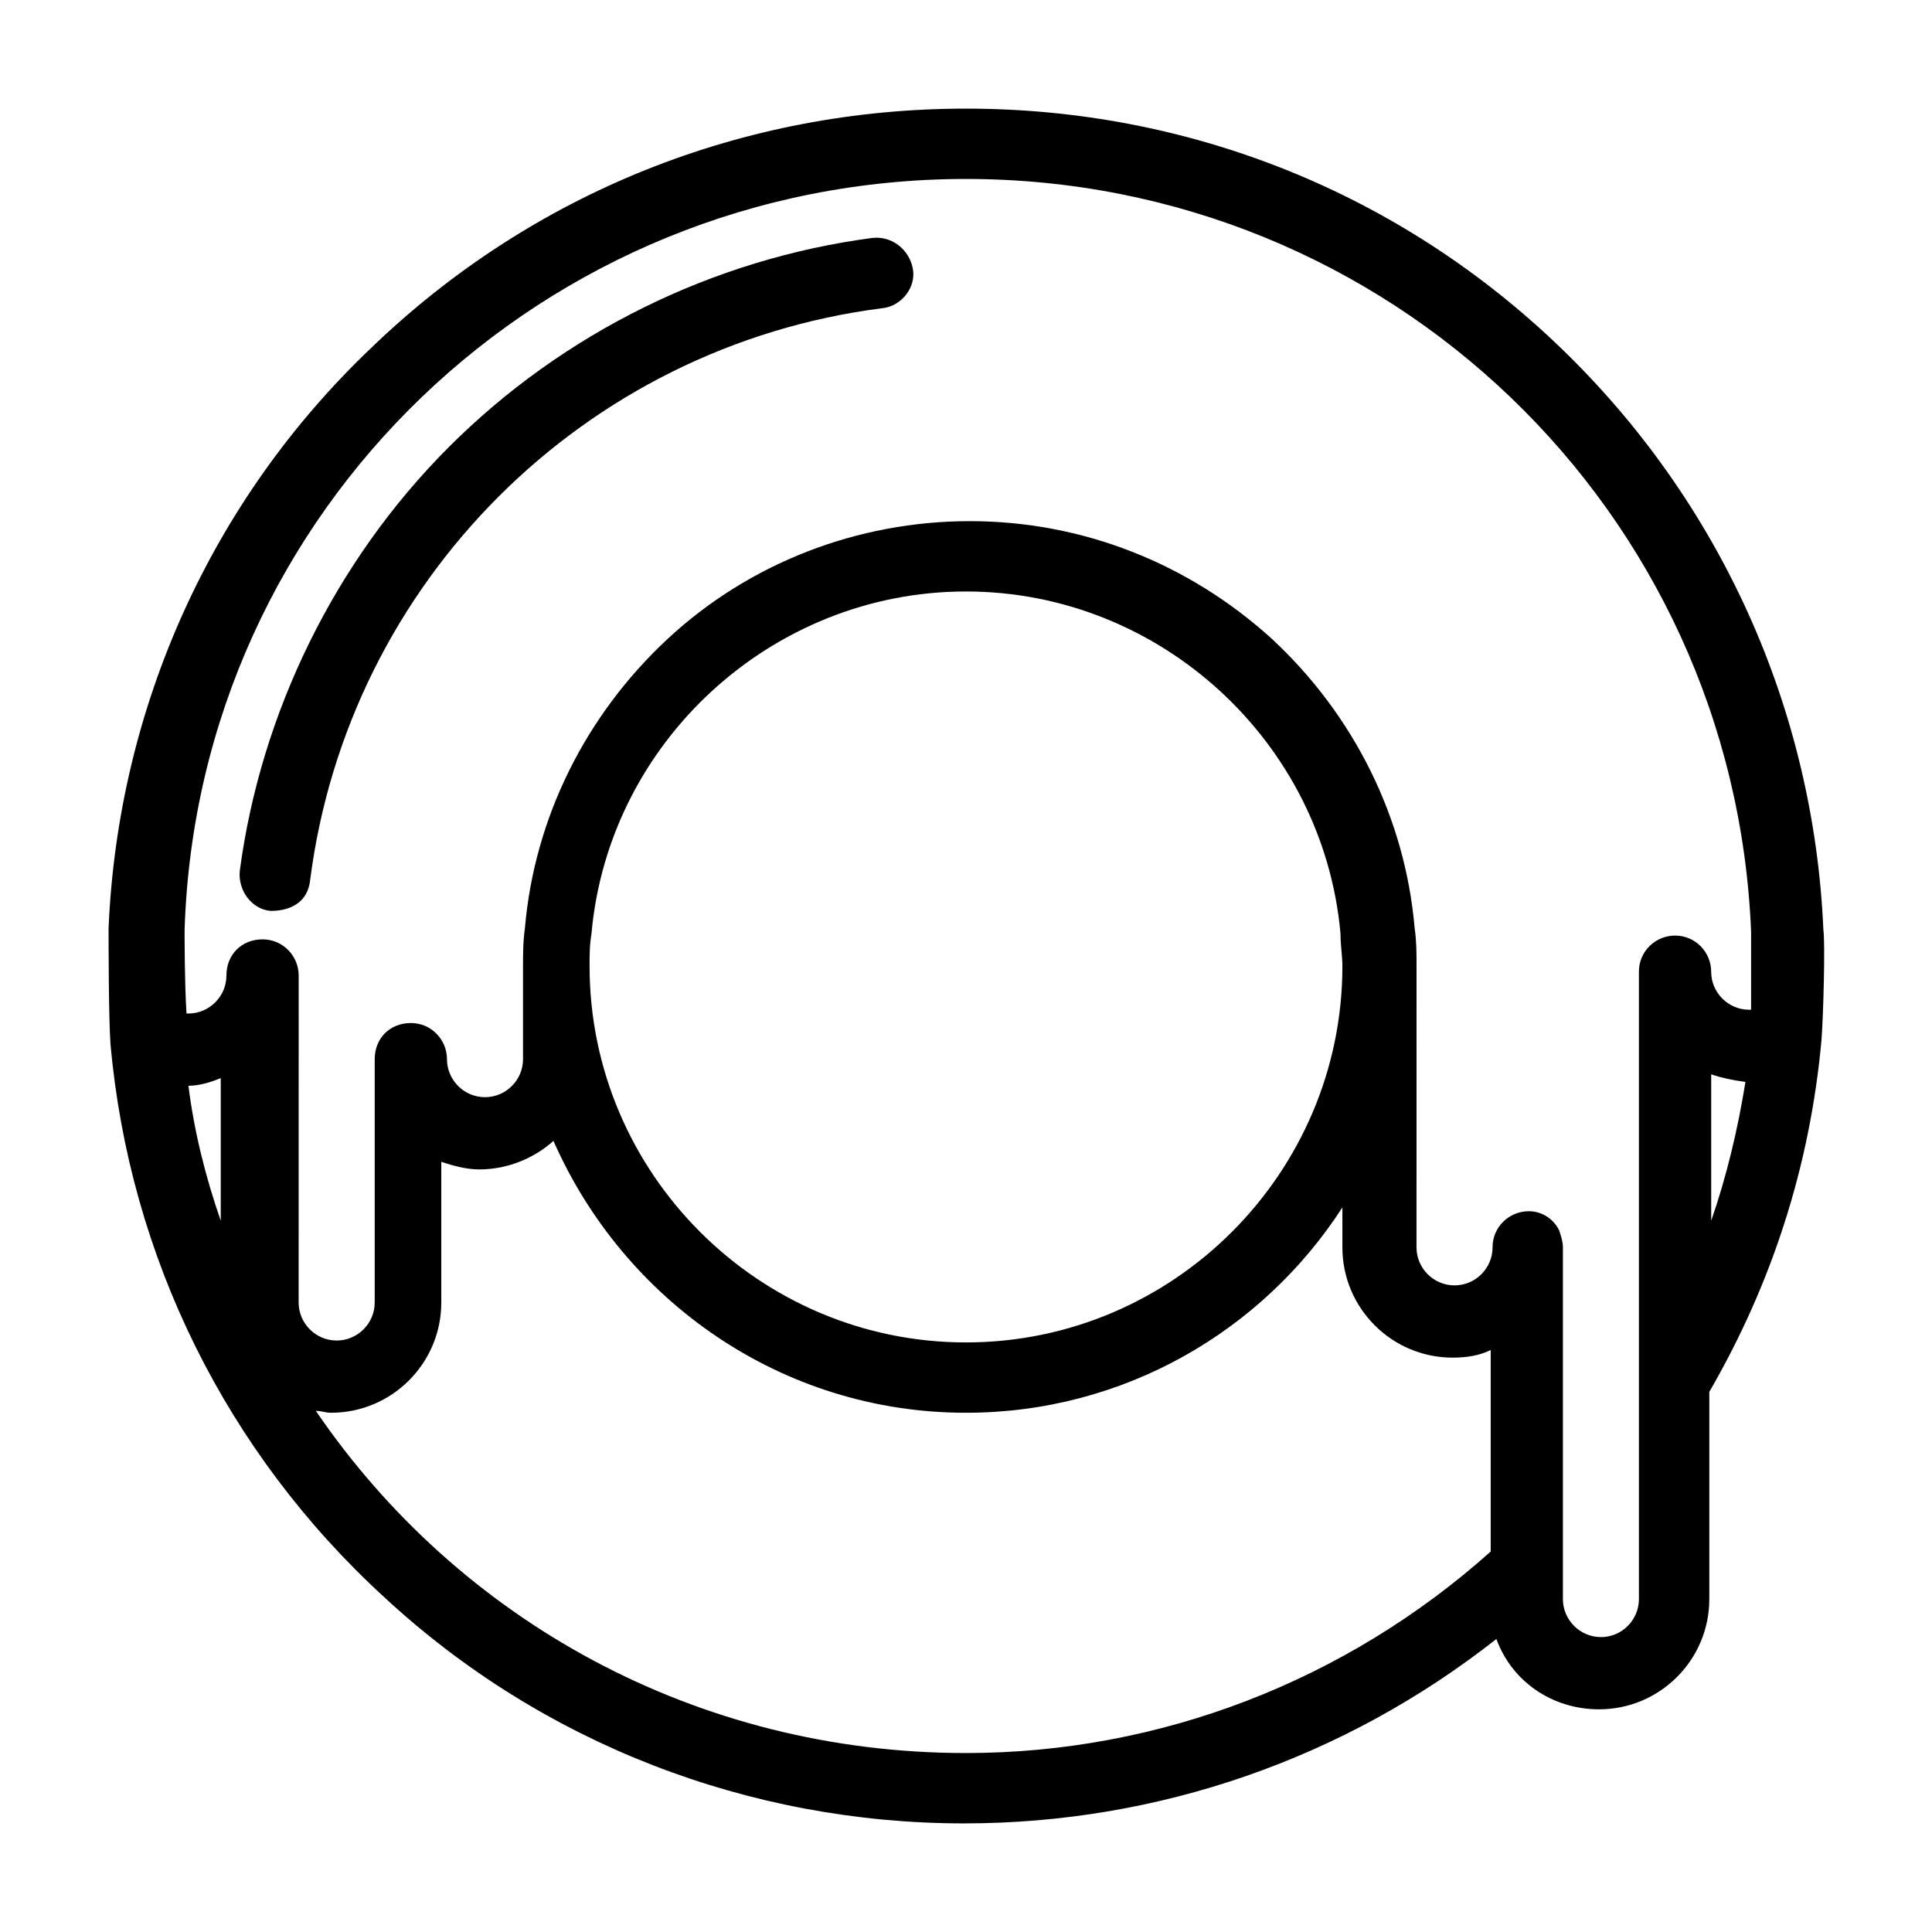 <?xml version="1.0" encoding="UTF-8"?>
<!-- The Best Svg Icon site in the world: iconSvg.co, Visit us! https://iconsvg.co -->
<svg fill="#000000" width="800px" height="800px" version="1.1" viewBox="144 144 512 512" xmlns="http://www.w3.org/2000/svg">
 <g>
  <path d="m626.71 419.65c0.504-6.551 1.008-25.695 0.504-29.223-2.519-58.441-27.207-113.36-69.527-154.16-42.82-41.312-98.742-63.48-157.69-63.48s-114.87 22.168-157.7 63.48c-42.32 40.305-67.004 95.219-69.523 153.66 0 3.527 0 23.68 0.504 30.73 5.039 56.426 30.73 108.32 72.547 146.61 41.816 38.793 96.73 59.953 153.66 59.953 51.387 0 100.76-17.129 141.07-48.871 4.031 11.082 14.609 18.641 27.207 18.641 16.121 0 29.223-13.098 29.223-29.223v-54.91c16.625-28.719 26.703-59.953 29.723-93.203zm-424.21 47.859c-4.031-11.586-7.055-23.68-8.566-35.77 3.023 0 6.047-1.008 8.566-2.016zm25.191 50.383c1.512 0 2.519 0.504 4.031 0.504 16.121 0 29.223-13.098 29.223-29.223v-37.281c3.023 1.008 6.551 2.016 10.078 2.016 7.559 0 14.609-3.023 19.648-7.559 18.637 42.32 60.453 72.047 109.32 72.047 41.816 0 78.594-21.664 99.754-54.41v10.578c0 16.121 13.098 29.223 29.223 29.223 3.527 0 7.055-0.504 10.078-2.016v53.402c-38.293 34.258-87.668 53.402-139.05 53.402-71.543 0-134.52-35.266-172.3-90.684zm72.551-117.89c0-3.023 0-5.543 0.504-8.566 4.535-50.883 47.863-90.688 99.25-90.688s94.715 39.801 99.25 90.688c0 3.023 0.504 6.047 0.504 8.566 0 54.914-44.84 99.754-99.754 99.754-54.918 0-99.754-44.84-99.754-99.754zm268.02 177.84c-5.543 0-10.078-4.535-10.078-10.078l0.004-93.203c0-1.512-0.504-3.023-1.008-4.535-1.512-3.023-4.535-5.039-8.062-5.039-5.039 0-9.574 4.031-9.574 9.574s-4.535 10.078-10.078 10.078c-5.543 0-10.078-4.535-10.078-10.078l0.008-74.562c0-3.527 0-6.551-0.504-10.078-2.519-29.223-16.121-56.426-37.785-76.578-22.168-20.152-50.383-31.234-80.105-31.234-29.727 0-58.441 11.082-80.105 31.234-21.664 20.152-35.266 47.359-37.785 76.578-0.504 3.527-0.504 7.055-0.504 10.078v24.688c0 5.543-4.535 10.078-10.078 10.078-5.543 0-10.078-4.535-10.078-10.078 0-5.039-4.031-9.574-9.574-9.574-5.543 0-9.574 4.031-9.574 9.574v64.488c0 5.543-4.535 10.078-10.078 10.078s-10.078-4.535-10.078-10.078l0.008-86.66c0-5.039-4.031-9.574-9.574-9.574-5.543 0-9.574 4.031-9.574 9.574s-4.535 10.078-10.078 10.078h-0.504c-0.504-8.062-0.504-20.152-0.504-22.168 3.535-111.34 95.227-199 207.07-199 111.84 0 203.54 87.664 208.07 199.51v20.656h-0.504c-5.543 0-10.078-4.535-10.078-10.078 0-5.039-4.031-9.574-9.574-9.574-5.039 0-9.574 4.031-9.574 9.574v166.26c0.008 5.543-4.527 10.078-10.07 10.078zm29.223-149.13c3.023 1.008 5.543 1.512 9.07 2.016-2.016 12.594-5.039 25.191-9.07 36.777z"/>
  <path d="m375.31 207.04c-42.32 5.543-82.121 25.191-112.35 55.418-30.23 30.23-49.879 70.535-55.418 112.35-0.504 5.039 3.023 10.078 8.062 10.578 0.504 0 9.574 0.504 10.578-8.062 10.078-79.098 72.547-141.57 151.65-151.65 5.039-0.504 9.07-5.543 8.062-10.578-1.016-5.031-5.547-8.559-10.586-8.055z"/>
 </g>
</svg>